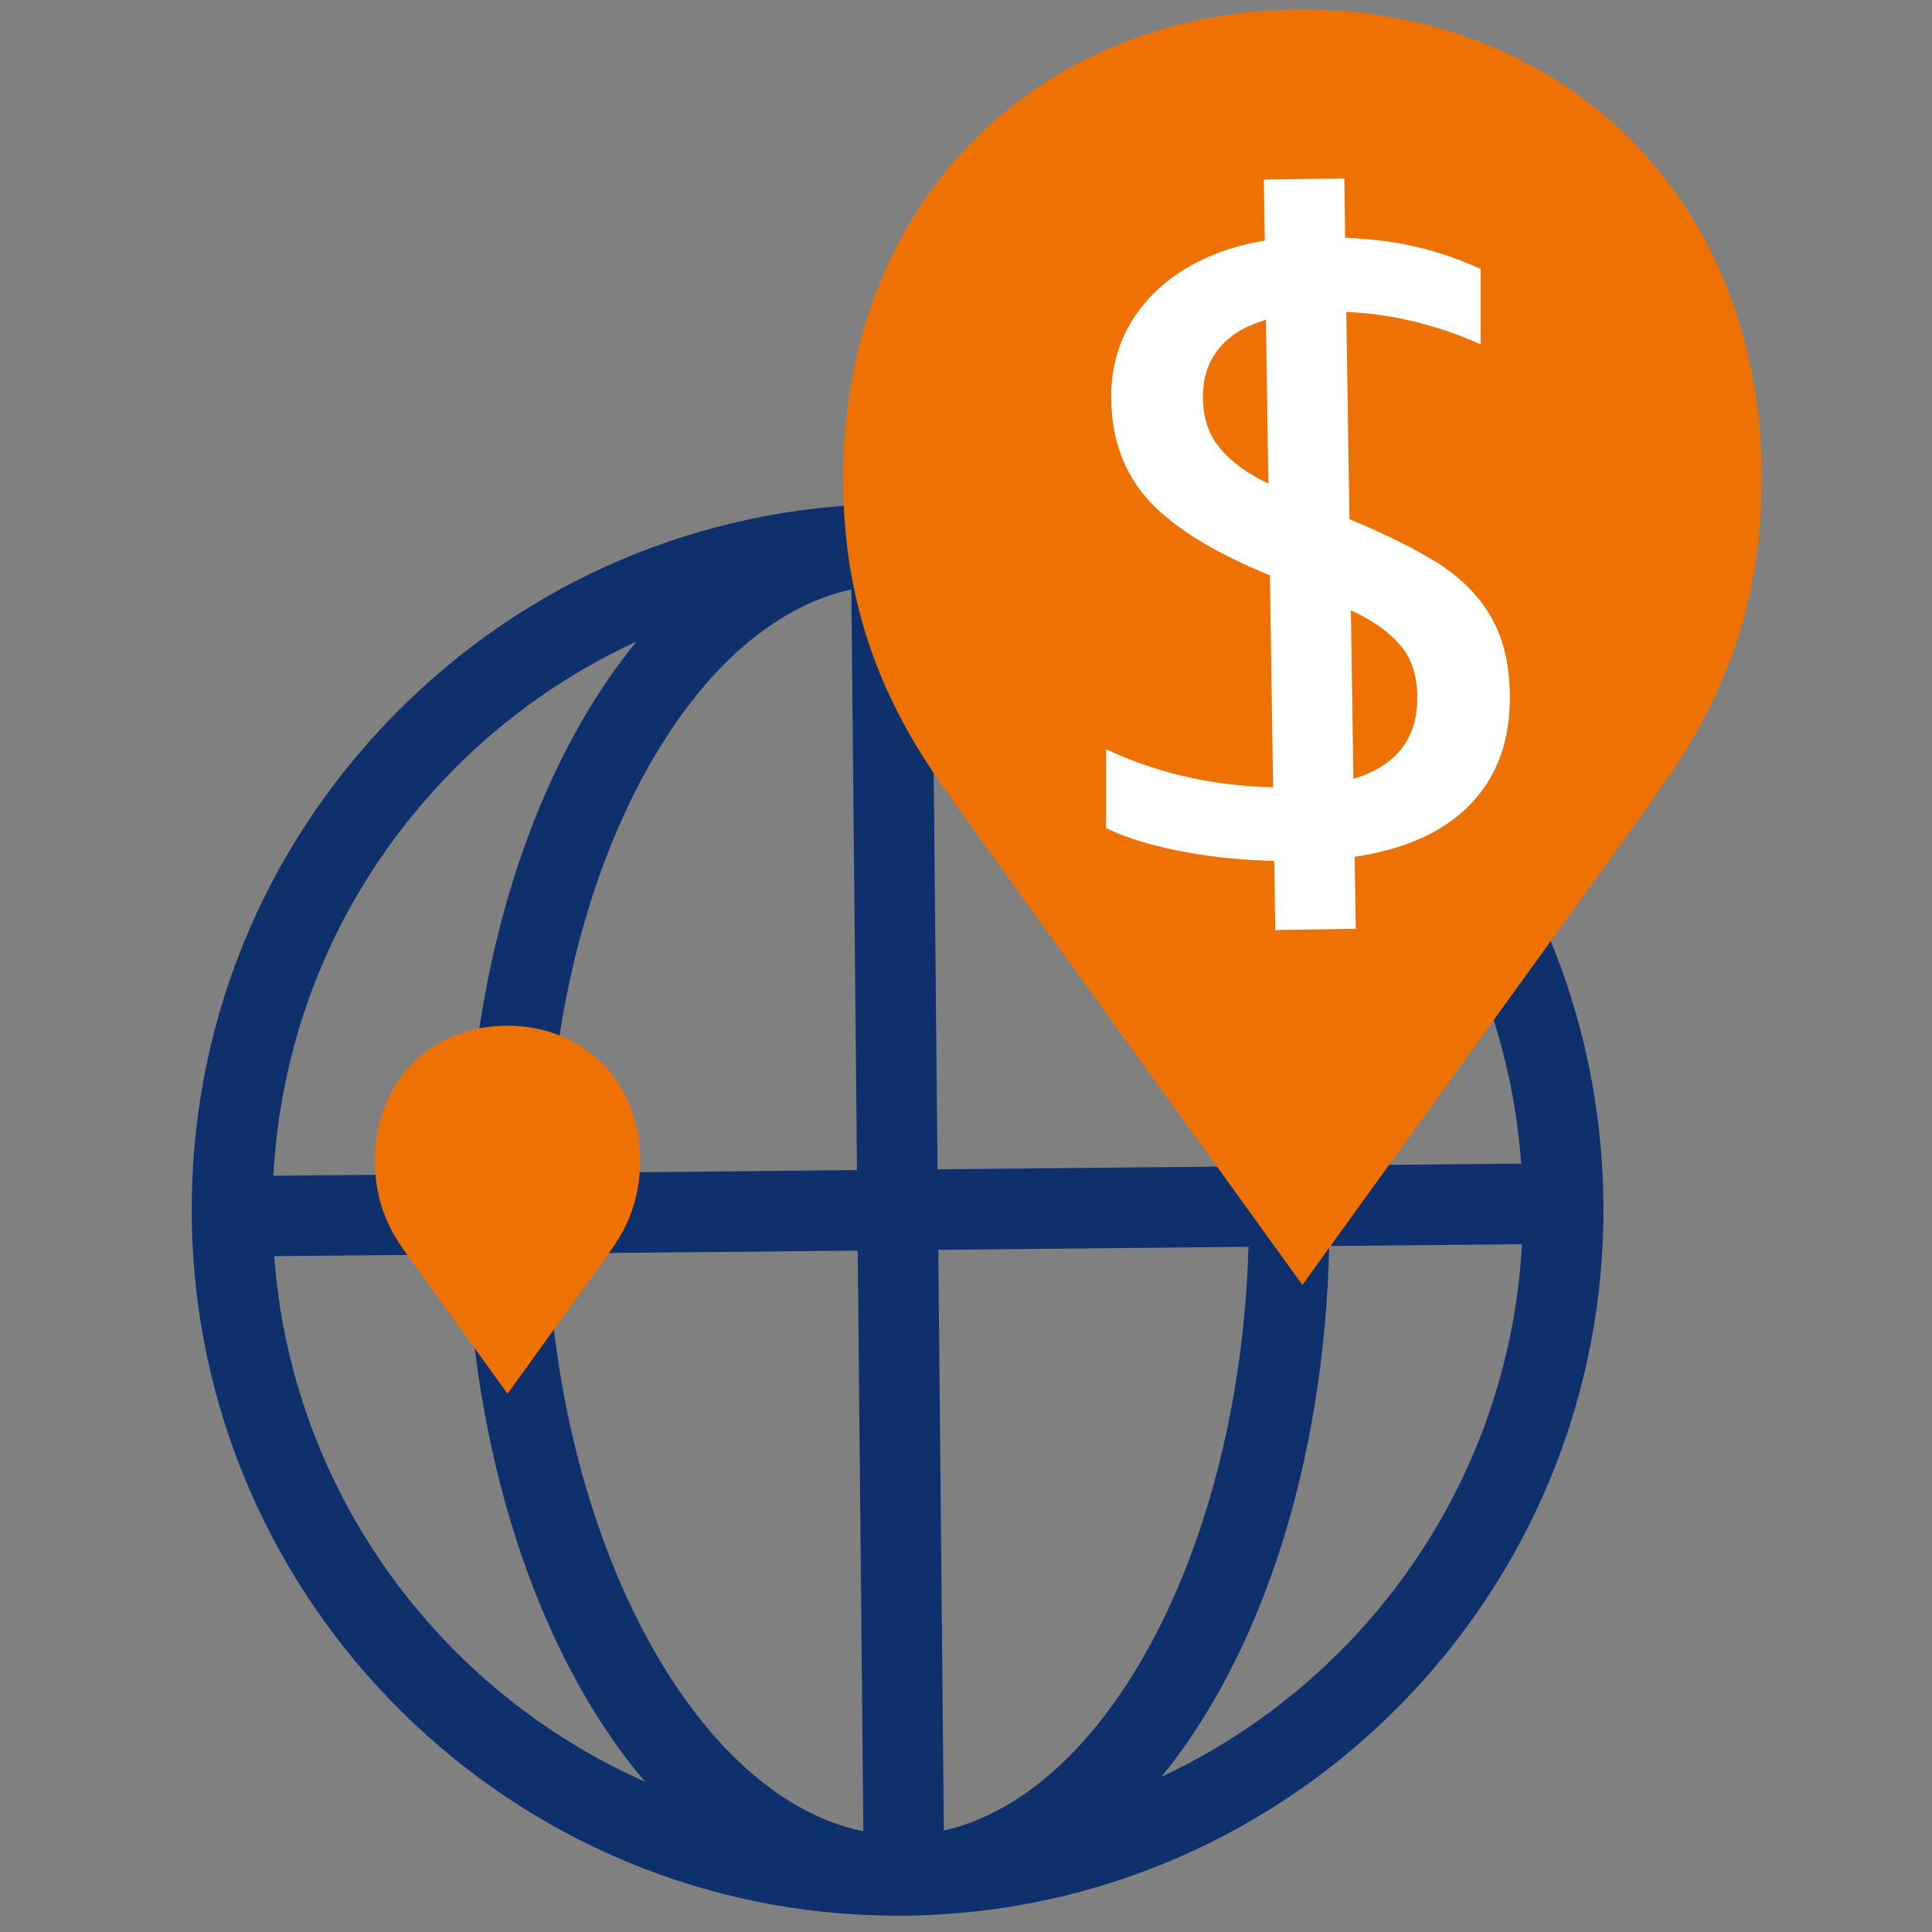 <svg xmlns="http://www.w3.org/2000/svg" id="Calque_1" viewBox="0 0 500 500"><rect x="0" y="0" width="500" height="500" fill="#808080" stroke="none"/><g id="Calque_1-2"><path d="m230.54,130.39c-48.81.47-94.49,19.91-128.65,54.75-34.17,34.86-52.74,80.9-52.27,129.71.97,100.13,82.73,180.95,182.66,180.93h1.78c100.72-.97,181.89-83.72,180.9-184.46-.47-48.81-19.91-94.49-54.75-128.65-34.84-34.17-81.06-53.08-129.69-52.25m163.14,170.72l-50,.47c-1.91-43.93-13.05-84.95-31.94-116.37-4.57-7.58-9.47-14.39-14.64-20.49,17.81,7.78,34.28,18.8,48.58,32.82,28.36,27.82,45.16,64.28,48.02,103.58m-173.35-148.63l1.46,150.29-80.21.79c1.06-40.24,10.44-77.71,26.92-106.37,14.37-24.97,32.48-40.44,51.84-44.69m1.64,171.12l1.46,150.27c-42.76-8.73-78.09-72.63-81.74-149.51l80.27-.76Zm22.29,150.07l-1.44-150.27,80.27-.79c-2.16,76.95-36.23,141.5-78.83,151.06m-1.64-171.12l-1.44-150.29c19.43,3.89,37.83,19.01,52.68,43.68,17.05,28.34,27.13,65.63,28.97,105.85,0,0-80.21.76-80.21.76Zm-125.87-102.81c14.04-14.3,30.3-25.64,47.98-33.78-5.06,6.19-9.87,13.11-14.28,20.81-18.29,31.8-28.63,73.03-29.69,116.98l-50.02.47c2.11-39.34,18.22-76.11,46.04-104.48m-45.82,125.3l49.89-.47c2.41,56.73,19.91,105.65,46.06,136.48-53.19-23.62-91.48-75.1-95.95-136.01m229.64,134.71c25.55-31.35,42.08-80.59,43.39-137.34l49.89-.47c-3.31,60.98-40.55,113.18-93.3,137.83" fill="#0e306d"></path><path d="m165.63,300.54c0-21.52-15.36-35.09-34.3-35.09s-34.3,13.56-34.3,35.09c0,9.67,3.13,17.21,8.25,24.02h-.04l26.11,36.14,26.11-36.14h-.07c5.13-6.82,8.25-14.35,8.25-24.02" fill="#ee7203"></path><path d="m455.95,124.05c0-74.61-53.24-121.59-118.87-121.59s-118.87,46.99-118.87,121.59c0,33.51,10.8,59.63,28.59,83.24h-.2l90.46,125.24,90.46-125.24h-.2c17.79-23.62,28.59-49.73,28.59-83.24" fill="#ee7203"></path><path d="m385.96,159.81c-3.17-5.56-7.8-10.23-13.88-14.1-5.67-3.58-13.34-7.38-22.85-11.36l-.81-53.64c11.72.56,23.3,3.28,34.77,8.41v-19.52c-6.52-2.97-13.18-5.11-19.97-6.43-4.61-.9-9.74-1.39-15.09-1.66l-.22-15.34-20.83.31.25,15.79c-5.17.85-10.01,2.2-14.44,4.14-7.98,3.49-14.19,8.37-18.65,14.64-4.43,6.28-6.66,13.5-6.66,21.64,0,10.8,3.24,19.75,9.76,26.86,6.43,7.02,16.89,13.47,31.31,19.34l.83,54.86c-15.38-.36-29.82-3.55-43.23-9.85v20.42c5.49,2.65,12.55,4.77,21.19,6.32,7.35,1.33,14.82,1.96,22.33,2.16l.27,17.88,20.83-.31-.29-18.62c10.64-1.62,19.25-4.88,25.75-9.87,9.6-7.4,14.42-17.81,14.42-31.29,0-8.28-1.6-15.2-4.77-20.74m-60.14-35.94c-4.81-2.59-8.43-5.56-10.86-8.88-2.45-3.33-3.67-7.42-3.67-12.3,0-7.11,2.81-12.57,8.43-16.42,2.2-1.51,4.9-2.63,7.87-3.55l.65,42.4c-.83-.4-1.71-.85-2.43-1.24m24.43,77.64l-.65-43.59c.88.4,1.8.85,2.54,1.24,4.72,2.45,8.34,5.29,10.86,8.55,2.52,3.26,3.78,7.56,3.78,12.87,0,10.68-5.6,17.61-16.51,20.94" fill="#fff"></path></g></svg>